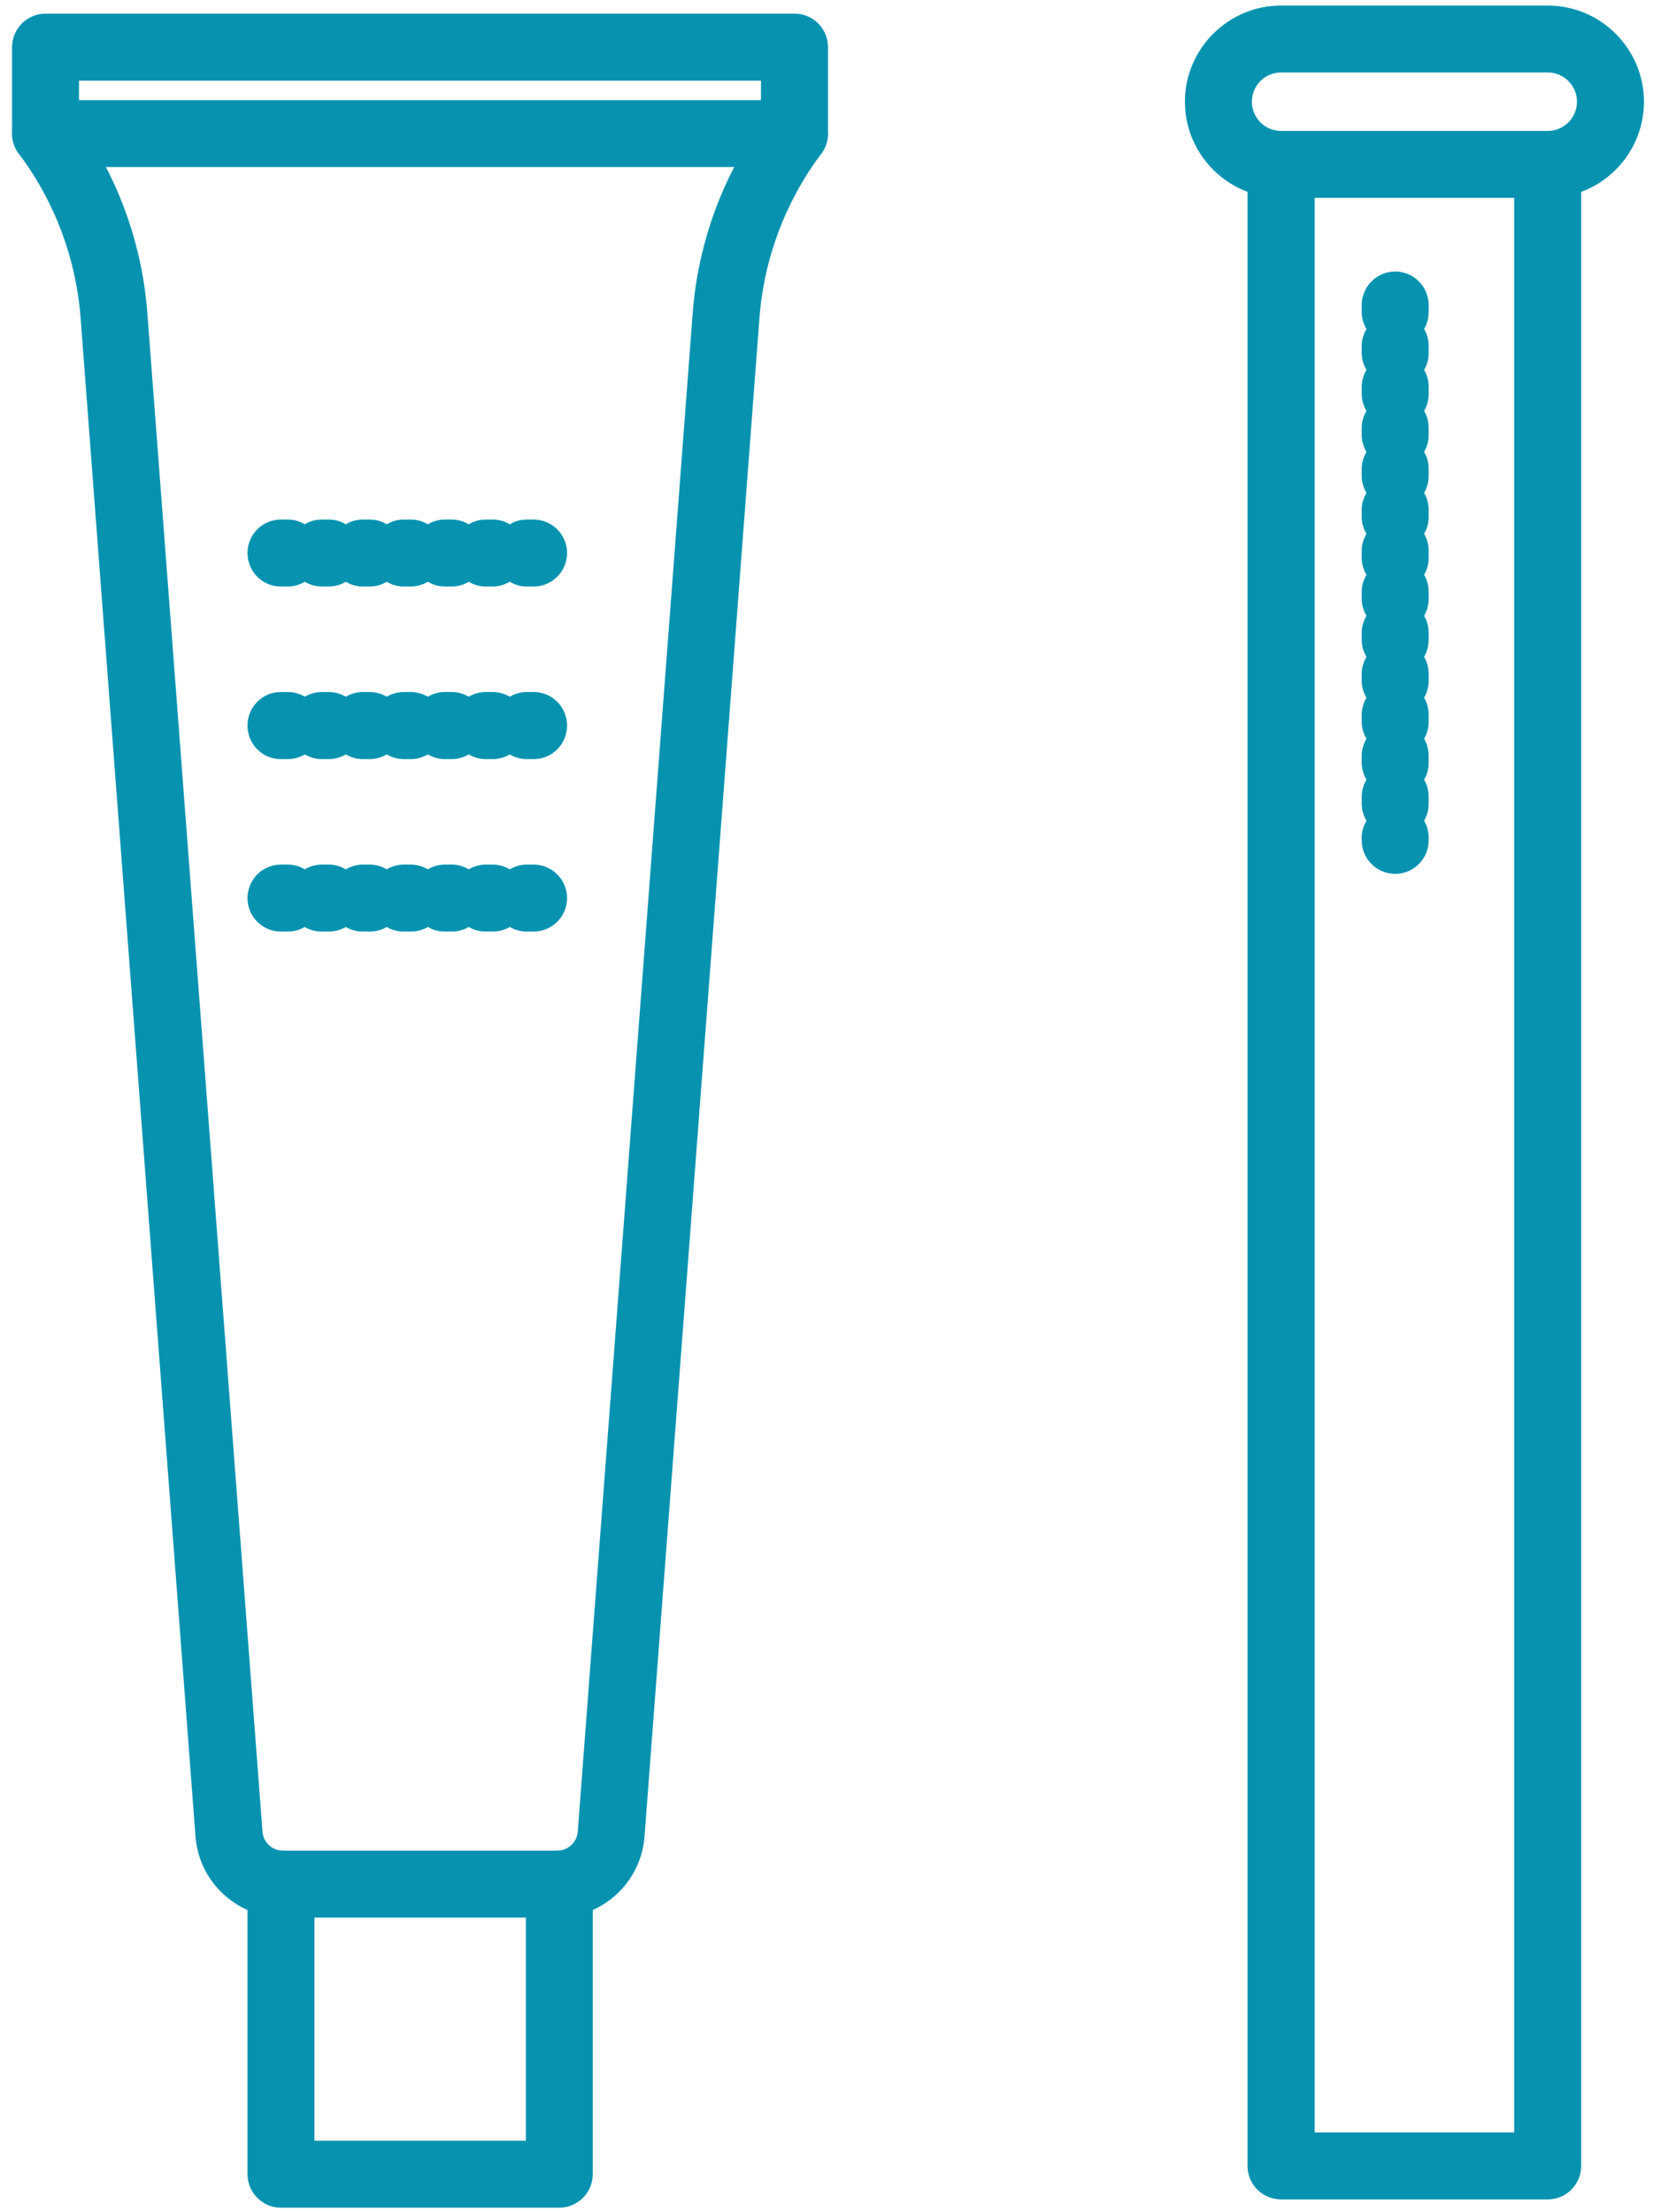 <svg xmlns="http://www.w3.org/2000/svg" width="80" height="107" viewBox="0 0 80 107">
  <g fill="#0793B0" fill-rule="evenodd">
    <path d="M3.821,4.844 L36.806,4.844 L36.806,3.902 L3.821,3.902 L3.821,4.844 Z M38.434,8.082 L2.207,8.082 C1.309,8.082 0.583,7.356 0.583,6.468 L0.583,2.283 C0.583,1.385 1.309,0.659 2.207,0.659 L38.434,0.659 C39.322,0.659 40.049,1.385 40.049,2.283 L40.049,6.468 C40.049,7.356 39.322,8.082 38.434,8.082 Z"/>
    <path d="M26.96,92.765 L13.681,92.765 C11.483,92.765 9.63,91.055 9.458,88.867 L3.898,15.381 C3.678,12.496 2.646,9.745 0.908,7.433 C0.373,6.716 0.516,5.703 1.232,5.168 C1.949,4.633 2.962,4.777 3.497,5.493 C5.608,8.302 6.859,11.636 7.127,15.142 L12.697,88.619 C12.735,89.125 13.165,89.527 13.681,89.527 L26.96,89.527 C27.467,89.527 27.906,89.125 27.944,88.619 L33.504,15.142 C33.772,11.636 35.033,8.302 37.135,5.493 C37.67,4.777 38.682,4.633 39.399,5.168 C40.115,5.703 40.259,6.716 39.724,7.433 C37.995,9.745 36.953,12.496 36.733,15.381 L31.173,88.858 C31.001,91.055 29.157,92.765 26.96,92.765"/>
    <path d="M27.046,106.799 L13.585,106.799 C12.697,106.799 11.971,106.073 11.971,105.175 L11.971,91.151 C11.971,90.253 12.697,89.527 13.585,89.527 C14.483,89.527 15.209,90.253 15.209,91.151 L15.209,103.561 L25.432,103.561 L25.432,91.151 C25.432,90.253 26.158,89.527 27.046,89.527 C27.944,89.527 28.67,90.253 28.67,91.151 L28.67,105.175 C28.67,106.073 27.944,106.799 27.046,106.799 M61.964,3.506 C61.181,3.506 60.551,4.137 60.551,4.92 C60.551,5.703 61.181,6.334 61.964,6.334 L74.862,6.334 C75.636,6.334 76.276,5.703 76.276,4.92 C76.276,4.137 75.636,3.506 74.862,3.506 L61.964,3.506 Z M74.862,9.573 L61.964,9.573 C59.404,9.573 57.312,7.49 57.312,4.92 C57.312,2.36 59.404,0.268 61.964,0.268 L74.862,0.268 C77.422,0.268 79.514,2.36 79.514,4.92 C79.514,7.49 77.422,9.573 74.862,9.573 Z"/>
    <path d="M74.862,106.398 L61.964,106.398 C61.066,106.398 60.34,105.682 60.34,104.784 L60.34,7.958 C60.34,7.06 61.066,6.334 61.964,6.334 C62.862,6.334 63.589,7.06 63.589,7.958 L63.589,103.159 L73.238,103.159 L73.238,7.958 C73.238,7.06 73.964,6.334 74.862,6.334 C75.75,6.334 76.476,7.06 76.476,7.958 L76.476,104.784 C76.476,105.682 75.75,106.398 74.862,106.398 M25.814,28.374 L25.479,28.374 C25.174,28.374 24.897,28.288 24.658,28.145 C24.409,28.288 24.132,28.374 23.827,28.374 L23.502,28.374 C23.196,28.374 22.909,28.288 22.671,28.145 C22.432,28.288 22.145,28.374 21.849,28.374 L21.515,28.374 C21.218,28.374 20.932,28.288 20.693,28.145 C20.445,28.288 20.168,28.374 19.862,28.374 L19.537,28.374 C19.231,28.374 18.945,28.288 18.706,28.145 C18.467,28.288 18.18,28.374 17.884,28.374 L17.55,28.374 C17.254,28.374 16.967,28.288 16.728,28.145 C16.48,28.288 16.203,28.374 15.897,28.374 L15.572,28.374 C15.267,28.374 14.98,28.288 14.741,28.145 C14.502,28.288 14.216,28.374 13.92,28.374 L13.585,28.374 C12.687,28.374 11.971,27.648 11.971,26.75 C11.971,25.862 12.687,25.135 13.585,25.135 L13.92,25.135 C14.216,25.135 14.502,25.212 14.741,25.365 C14.98,25.212 15.267,25.135 15.572,25.135 L15.897,25.135 C16.203,25.135 16.48,25.212 16.728,25.365 C16.967,25.212 17.254,25.135 17.55,25.135 L17.884,25.135 C18.18,25.135 18.467,25.212 18.706,25.365 C18.945,25.212 19.231,25.135 19.537,25.135 L19.862,25.135 C20.168,25.135 20.445,25.212 20.693,25.365 C20.932,25.212 21.218,25.135 21.515,25.135 L21.849,25.135 C22.145,25.135 22.432,25.212 22.671,25.365 C22.909,25.212 23.196,25.135 23.502,25.135 L23.827,25.135 C24.132,25.135 24.409,25.212 24.658,25.365 C24.897,25.212 25.174,25.135 25.479,25.135 L25.814,25.135 C26.702,25.135 27.428,25.862 27.428,26.75 C27.428,27.648 26.702,28.374 25.814,28.374 M25.814,36.724 L25.479,36.724 C25.174,36.724 24.897,36.638 24.658,36.495 C24.409,36.638 24.132,36.724 23.827,36.724 L23.502,36.724 C23.196,36.724 22.909,36.638 22.671,36.495 C22.432,36.638 22.145,36.724 21.849,36.724 L21.515,36.724 C21.218,36.724 20.932,36.638 20.693,36.495 C20.445,36.638 20.168,36.724 19.862,36.724 L19.537,36.724 C19.231,36.724 18.945,36.638 18.706,36.495 C18.467,36.638 18.18,36.724 17.884,36.724 L17.55,36.724 C17.254,36.724 16.967,36.638 16.728,36.495 C16.48,36.638 16.203,36.724 15.897,36.724 L15.572,36.724 C15.267,36.724 14.98,36.638 14.741,36.495 C14.502,36.638 14.216,36.724 13.92,36.724 L13.585,36.724 C12.687,36.724 11.971,35.998 11.971,35.1 C11.971,34.202 12.687,33.476 13.585,33.476 L13.92,33.476 C14.216,33.476 14.502,33.562 14.741,33.705 C14.98,33.562 15.267,33.476 15.572,33.476 L15.897,33.476 C16.203,33.476 16.48,33.562 16.728,33.705 C16.967,33.562 17.254,33.476 17.55,33.476 L17.884,33.476 C18.18,33.476 18.467,33.562 18.706,33.705 C18.945,33.562 19.231,33.476 19.537,33.476 L19.862,33.476 C20.168,33.476 20.445,33.562 20.693,33.705 C20.932,33.562 21.218,33.476 21.515,33.476 L21.849,33.476 C22.145,33.476 22.432,33.562 22.671,33.705 C22.909,33.562 23.196,33.476 23.502,33.476 L23.827,33.476 C24.132,33.476 24.409,33.562 24.658,33.705 C24.897,33.562 25.174,33.476 25.479,33.476 L25.814,33.476 C26.702,33.476 27.428,34.202 27.428,35.1 C27.428,35.998 26.702,36.724 25.814,36.724 M25.814,45.064 L25.479,45.064 C25.174,45.064 24.897,44.988 24.658,44.844 C24.409,44.988 24.132,45.064 23.827,45.064 L23.502,45.064 C23.196,45.064 22.909,44.988 22.671,44.844 C22.432,44.988 22.145,45.064 21.849,45.064 L21.515,45.064 C21.218,45.064 20.932,44.988 20.693,44.844 C20.445,44.988 20.168,45.064 19.862,45.064 L19.537,45.064 C19.231,45.064 18.945,44.988 18.706,44.844 C18.467,44.988 18.18,45.064 17.884,45.064 L17.55,45.064 C17.254,45.064 16.967,44.988 16.728,44.844 C16.48,44.988 16.203,45.064 15.897,45.064 L15.572,45.064 C15.267,45.064 14.98,44.988 14.741,44.844 C14.502,44.988 14.216,45.064 13.92,45.064 L13.585,45.064 C12.687,45.064 11.971,44.338 11.971,43.45 C11.971,42.552 12.687,41.826 13.585,41.826 L13.92,41.826 C14.216,41.826 14.502,41.912 14.741,42.055 C14.98,41.912 15.267,41.826 15.572,41.826 L15.897,41.826 C16.203,41.826 16.48,41.912 16.728,42.055 C16.967,41.912 17.254,41.826 17.55,41.826 L17.884,41.826 C18.18,41.826 18.467,41.912 18.706,42.055 C18.945,41.912 19.231,41.826 19.537,41.826 L19.862,41.826 C20.168,41.826 20.445,41.912 20.693,42.055 C20.932,41.912 21.218,41.826 21.515,41.826 L21.849,41.826 C22.145,41.826 22.432,41.912 22.671,42.055 C22.909,41.912 23.196,41.826 23.502,41.826 L23.827,41.826 C24.132,41.826 24.409,41.912 24.658,42.055 C24.897,41.912 25.174,41.826 25.479,41.826 L25.814,41.826 C26.702,41.826 27.428,42.552 27.428,43.45 C27.428,44.338 26.702,45.064 25.814,45.064"/>
    <path d="M67.486,42.275 C66.588,42.275 65.862,41.548 65.862,40.65 L65.862,40.526 C65.862,40.23 65.948,39.943 66.092,39.705 C65.948,39.456 65.862,39.179 65.862,38.873 L65.862,38.549 C65.862,38.243 65.948,37.956 66.092,37.718 C65.948,37.479 65.862,37.192 65.862,36.896 L65.862,36.562 C65.862,36.265 65.948,35.979 66.092,35.74 C65.948,35.492 65.862,35.214 65.862,34.909 L65.862,34.584 C65.862,34.278 65.948,34.001 66.092,33.753 C65.948,33.514 65.862,33.227 65.862,32.931 L65.862,32.597 C65.862,32.301 65.948,32.014 66.092,31.775 C65.948,31.527 65.862,31.25 65.862,30.944 L65.862,30.619 C65.862,30.313 65.948,30.036 66.092,29.788 C65.948,29.549 65.862,29.263 65.862,28.966 L65.862,28.632 C65.862,28.336 65.948,28.049 66.092,27.81 C65.948,27.562 65.862,27.285 65.862,26.979 L65.862,26.654 C65.862,26.349 65.948,26.072 66.092,25.823 C65.948,25.584 65.862,25.298 65.862,25.002 L65.862,24.667 C65.862,24.371 65.948,24.085 66.092,23.846 C65.948,23.597 65.862,23.32 65.862,23.015 L65.862,22.69 C65.862,22.384 65.948,22.107 66.092,21.859 C65.948,21.62 65.862,21.333 65.862,21.037 L65.862,20.703 C65.862,20.406 65.948,20.12 66.092,19.881 C65.948,19.633 65.862,19.356 65.862,19.05 L65.862,18.725 C65.862,18.419 65.948,18.142 66.092,17.894 C65.948,17.655 65.862,17.368 65.862,17.072 L65.862,16.738 C65.862,16.442 65.948,16.155 66.092,15.916 C65.948,15.668 65.862,15.391 65.862,15.085 L65.862,14.76 C65.862,13.862 66.588,13.136 67.486,13.136 C68.375,13.136 69.101,13.862 69.101,14.76 L69.101,15.085 C69.101,15.391 69.025,15.668 68.881,15.916 C69.025,16.155 69.101,16.442 69.101,16.738 L69.101,17.072 C69.101,17.368 69.025,17.655 68.881,17.894 C69.025,18.142 69.101,18.419 69.101,18.725 L69.101,19.05 C69.101,19.356 69.025,19.633 68.881,19.881 C69.025,20.12 69.101,20.406 69.101,20.703 L69.101,21.037 C69.101,21.333 69.025,21.62 68.881,21.859 C69.025,22.107 69.101,22.384 69.101,22.69 L69.101,23.015 C69.101,23.32 69.025,23.597 68.881,23.846 C69.025,24.085 69.101,24.371 69.101,24.667 L69.101,25.002 C69.101,25.298 69.025,25.584 68.881,25.823 C69.025,26.072 69.101,26.349 69.101,26.654 L69.101,26.979 C69.101,27.285 69.025,27.562 68.881,27.81 C69.025,28.049 69.101,28.336 69.101,28.632 L69.101,28.966 C69.101,29.263 69.025,29.549 68.881,29.788 C69.025,30.036 69.101,30.313 69.101,30.619 L69.101,30.944 C69.101,31.25 69.025,31.527 68.881,31.775 C69.025,32.014 69.101,32.301 69.101,32.597 L69.101,32.931 C69.101,33.227 69.025,33.514 68.881,33.753 C69.025,34.001 69.101,34.278 69.101,34.584 L69.101,34.909 C69.101,35.214 69.025,35.492 68.881,35.74 C69.025,35.979 69.101,36.265 69.101,36.562 L69.101,36.896 C69.101,37.192 69.025,37.479 68.881,37.718 C69.025,37.956 69.101,38.243 69.101,38.549 L69.101,38.873 C69.101,39.179 69.025,39.456 68.881,39.705 C69.025,39.943 69.101,40.23 69.101,40.526 L69.101,40.65 C69.101,41.548 68.375,42.275 67.486,42.275"/>
  </g>
</svg>
